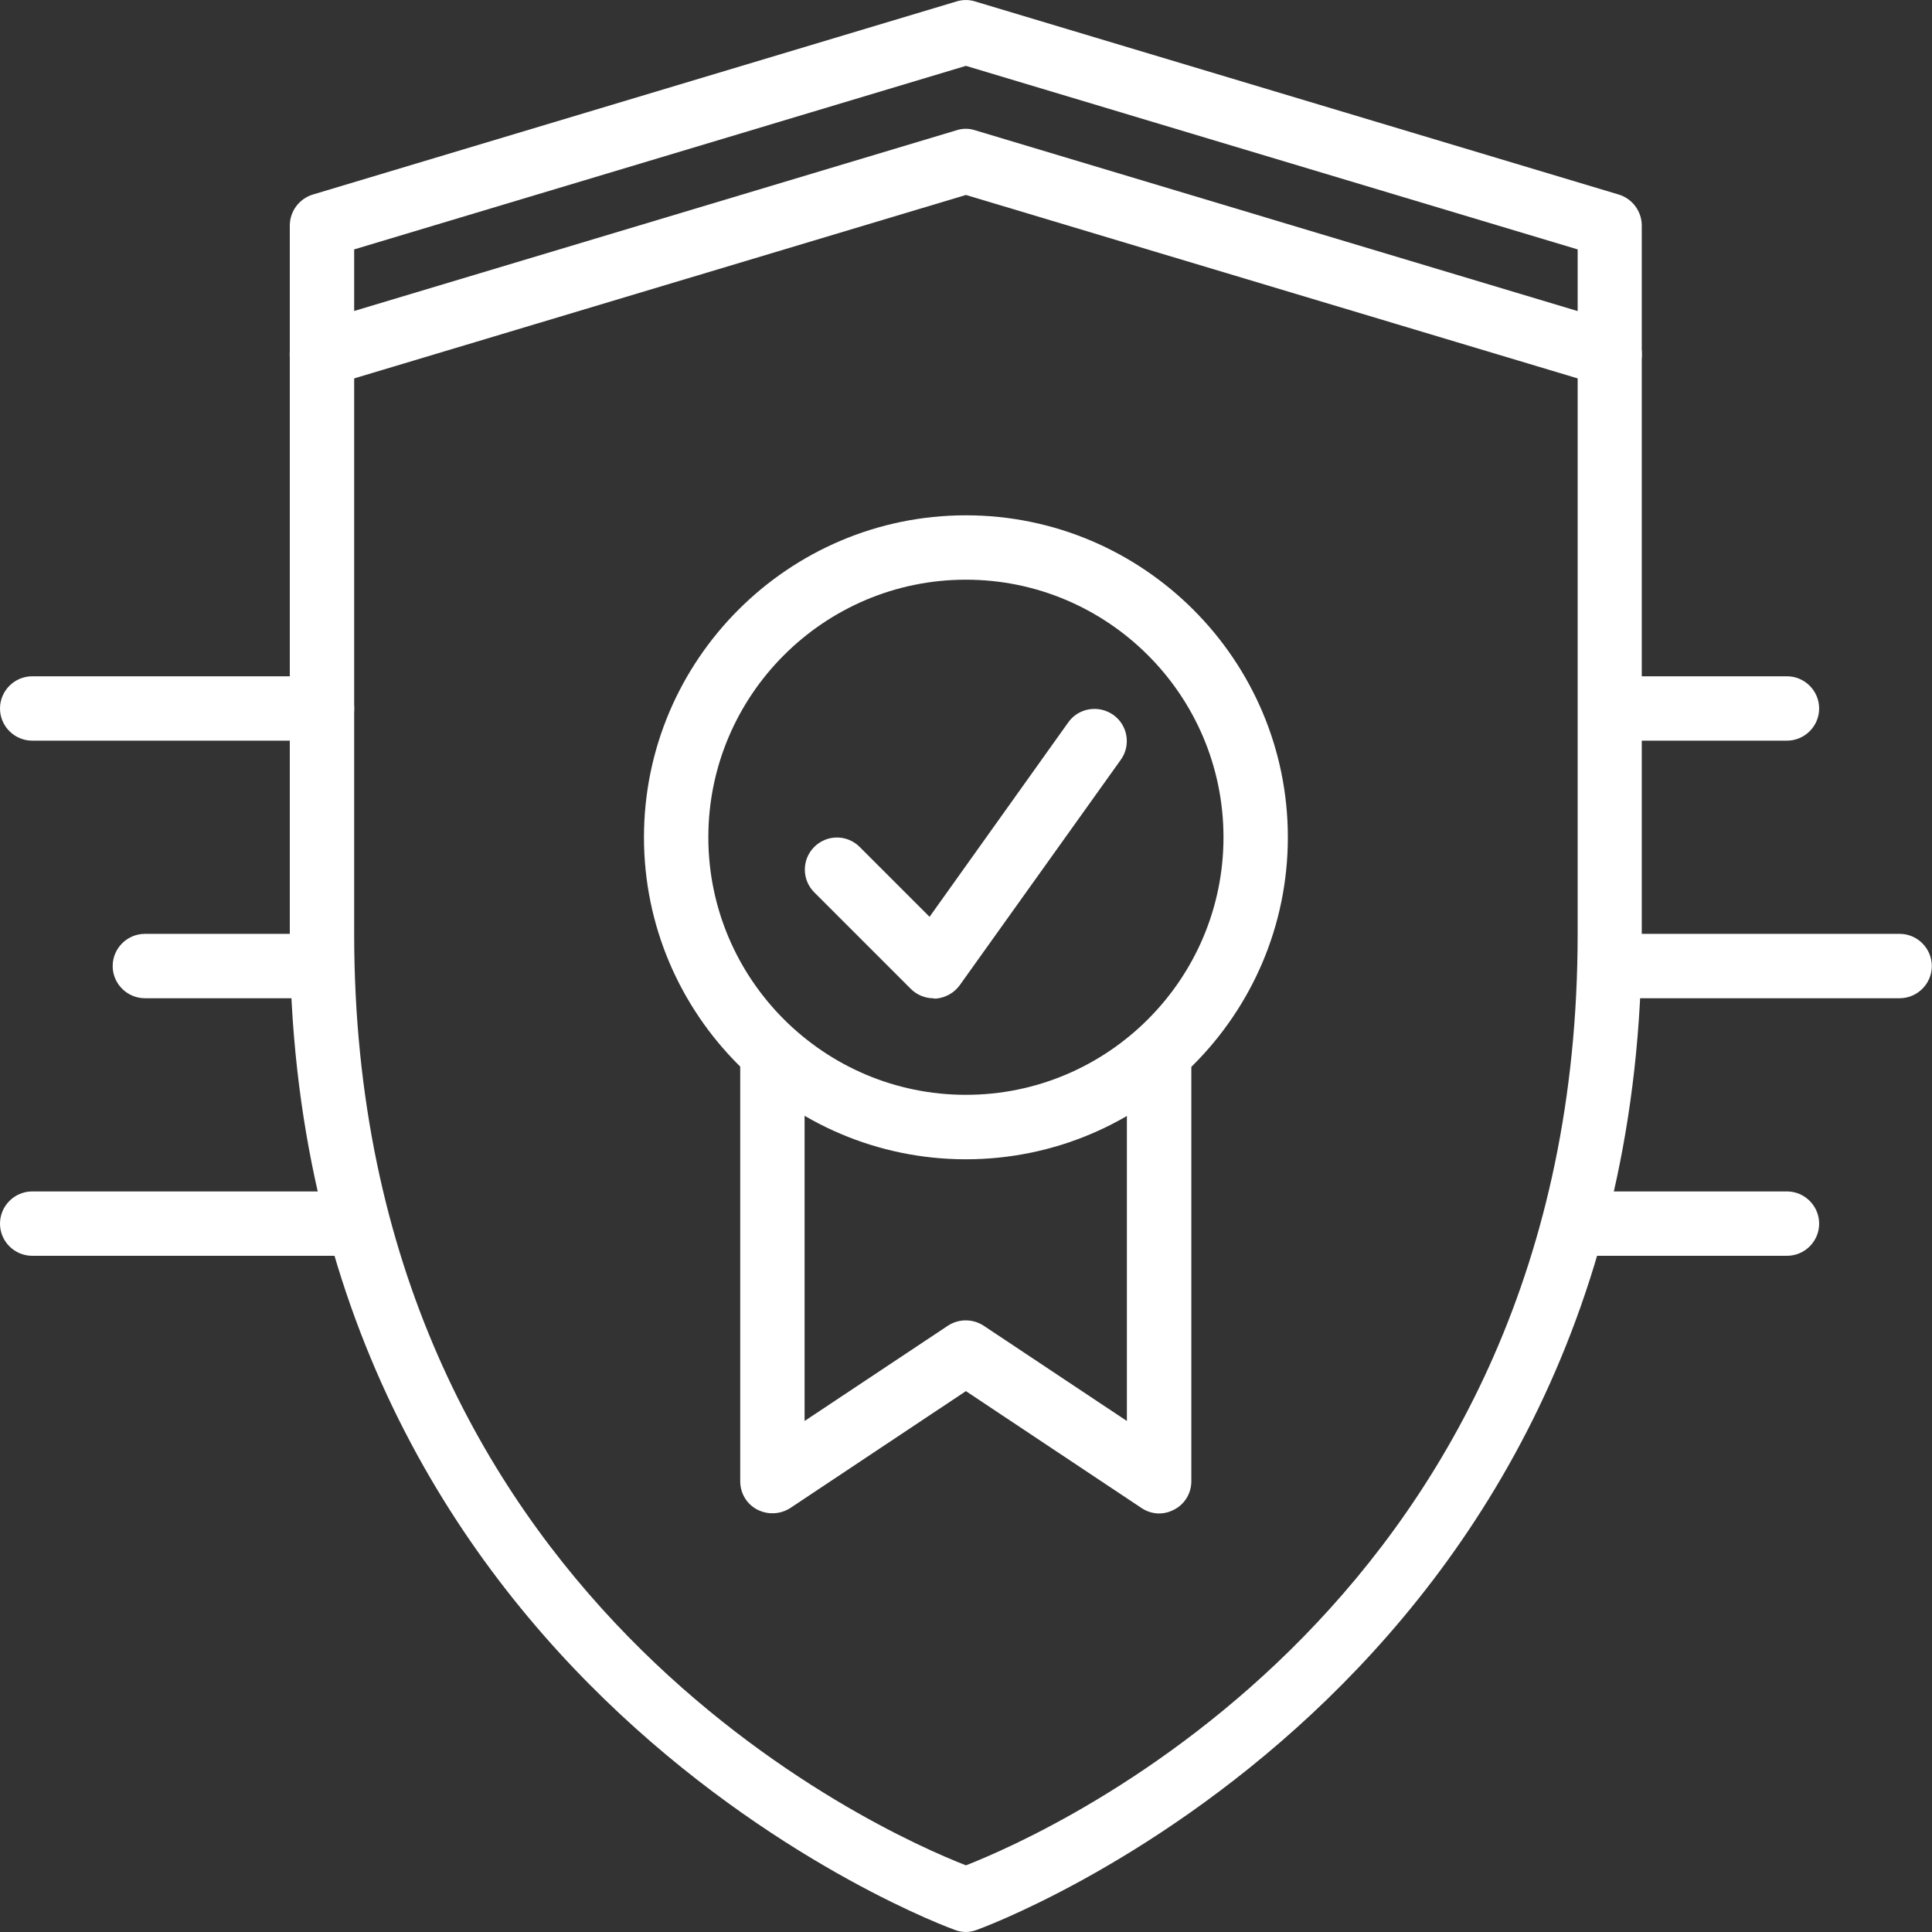 <svg width="22" height="22" viewBox="0 0 22 22" fill="none" xmlns="http://www.w3.org/2000/svg">
<rect x="0" y="0" width="22" height="22" fill="#333333" stroke="none"/>
<path d="M10.999 22C10.959 22 10.919 21.993 10.878 21.978C10.801 21.952 3.3 19.225 3.3 10.634V2.568C3.3 2.407 3.406 2.264 3.56 2.216L10.893 0.016C10.963 -0.005 11.036 -0.005 11.102 0.016L18.435 2.216C18.589 2.264 18.695 2.407 18.695 2.568V10.634C18.695 19.228 11.194 21.952 11.117 21.978C11.076 21.993 11.036 22 10.996 22H10.999ZM4.033 2.84V10.634C4.033 18.209 10.031 20.863 10.999 21.241C11.967 20.863 17.965 18.209 17.965 10.634V2.84L10.999 0.75L4.033 2.84Z" fill="white"/>
<path d="M18.332 4.401C18.295 4.401 18.262 4.398 18.226 4.387L10.999 2.22L3.773 4.387C3.578 4.445 3.373 4.335 3.314 4.141C3.256 3.947 3.366 3.742 3.56 3.683L10.893 1.483C10.962 1.461 11.036 1.461 11.102 1.483L18.434 3.683C18.629 3.742 18.739 3.947 18.68 4.141C18.632 4.299 18.486 4.401 18.328 4.401H18.332Z" fill="white"/>
<path d="M3.666 8.434H0.367C0.165 8.434 0 8.269 0 8.068C0 7.866 0.165 7.701 0.367 7.701H3.666C3.868 7.701 4.033 7.866 4.033 8.068C4.033 8.269 3.868 8.434 3.666 8.434Z" fill="white"/>
<path d="M3.483 11.367H1.65C1.448 11.367 1.283 11.202 1.283 11.001C1.283 10.799 1.448 10.634 1.65 10.634H3.483C3.685 10.634 3.85 10.799 3.85 11.001C3.85 11.202 3.685 11.367 3.483 11.367Z" fill="white"/>
<path d="M20.348 8.434H18.515C18.313 8.434 18.148 8.269 18.148 8.068C18.148 7.866 18.313 7.701 18.515 7.701H20.348C20.55 7.701 20.715 7.866 20.715 8.068C20.715 8.269 20.55 8.434 20.348 8.434Z" fill="white"/>
<path d="M4.033 14.3H0.367C0.165 14.3 0 14.136 0 13.934C0 13.732 0.165 13.567 0.367 13.567H4.033C4.235 13.567 4.4 13.732 4.4 13.934C4.4 14.136 4.235 14.3 4.033 14.3Z" fill="white"/>
<path d="M20.348 14.3H18.149C17.947 14.3 17.782 14.136 17.782 13.934C17.782 13.732 17.947 13.567 18.149 13.567H20.348C20.55 13.567 20.715 13.732 20.715 13.934C20.715 14.136 20.55 14.3 20.348 14.3Z" fill="white"/>
<path d="M21.632 11.367H18.332C18.13 11.367 17.965 11.202 17.965 11.001C17.965 10.799 18.13 10.634 18.332 10.634H21.632C21.833 10.634 21.998 10.799 21.998 11.001C21.998 11.202 21.833 11.367 21.632 11.367Z" fill="white"/>
<path d="M10.999 13.201C8.979 13.201 7.333 11.554 7.333 9.534C7.333 7.514 8.979 5.868 10.999 5.868C13.019 5.868 14.665 7.514 14.665 9.534C14.665 11.554 13.019 13.201 10.999 13.201ZM10.999 6.601C9.382 6.601 8.066 7.917 8.066 9.534C8.066 11.151 9.382 12.467 10.999 12.467C12.616 12.467 13.932 11.151 13.932 9.534C13.932 7.917 12.616 6.601 10.999 6.601Z" fill="white"/>
<path d="M10.633 11.368C10.537 11.368 10.442 11.331 10.372 11.261L9.272 10.161C9.129 10.018 9.129 9.787 9.272 9.644C9.415 9.501 9.646 9.501 9.789 9.644L10.585 10.44L12.165 8.225C12.282 8.06 12.513 8.024 12.678 8.141C12.843 8.258 12.88 8.489 12.763 8.651L10.93 11.217C10.867 11.305 10.768 11.36 10.662 11.371C10.651 11.371 10.64 11.371 10.633 11.371V11.368Z" fill="white"/>
<path d="M13.199 17.234C13.129 17.234 13.056 17.212 12.997 17.171L10.999 15.841L9.001 17.171C8.887 17.245 8.744 17.252 8.623 17.19C8.502 17.127 8.429 17.003 8.429 16.867V12.101C8.429 11.899 8.594 11.734 8.796 11.734C8.997 11.734 9.162 11.899 9.162 12.101V16.181L10.794 15.096C10.918 15.015 11.076 15.015 11.201 15.096L12.832 16.181V12.101C12.832 11.899 12.997 11.734 13.199 11.734C13.4 11.734 13.566 11.899 13.566 12.101V16.867C13.566 17.003 13.492 17.127 13.371 17.19C13.316 17.219 13.258 17.234 13.199 17.234Z" fill="white"/>
</svg>

